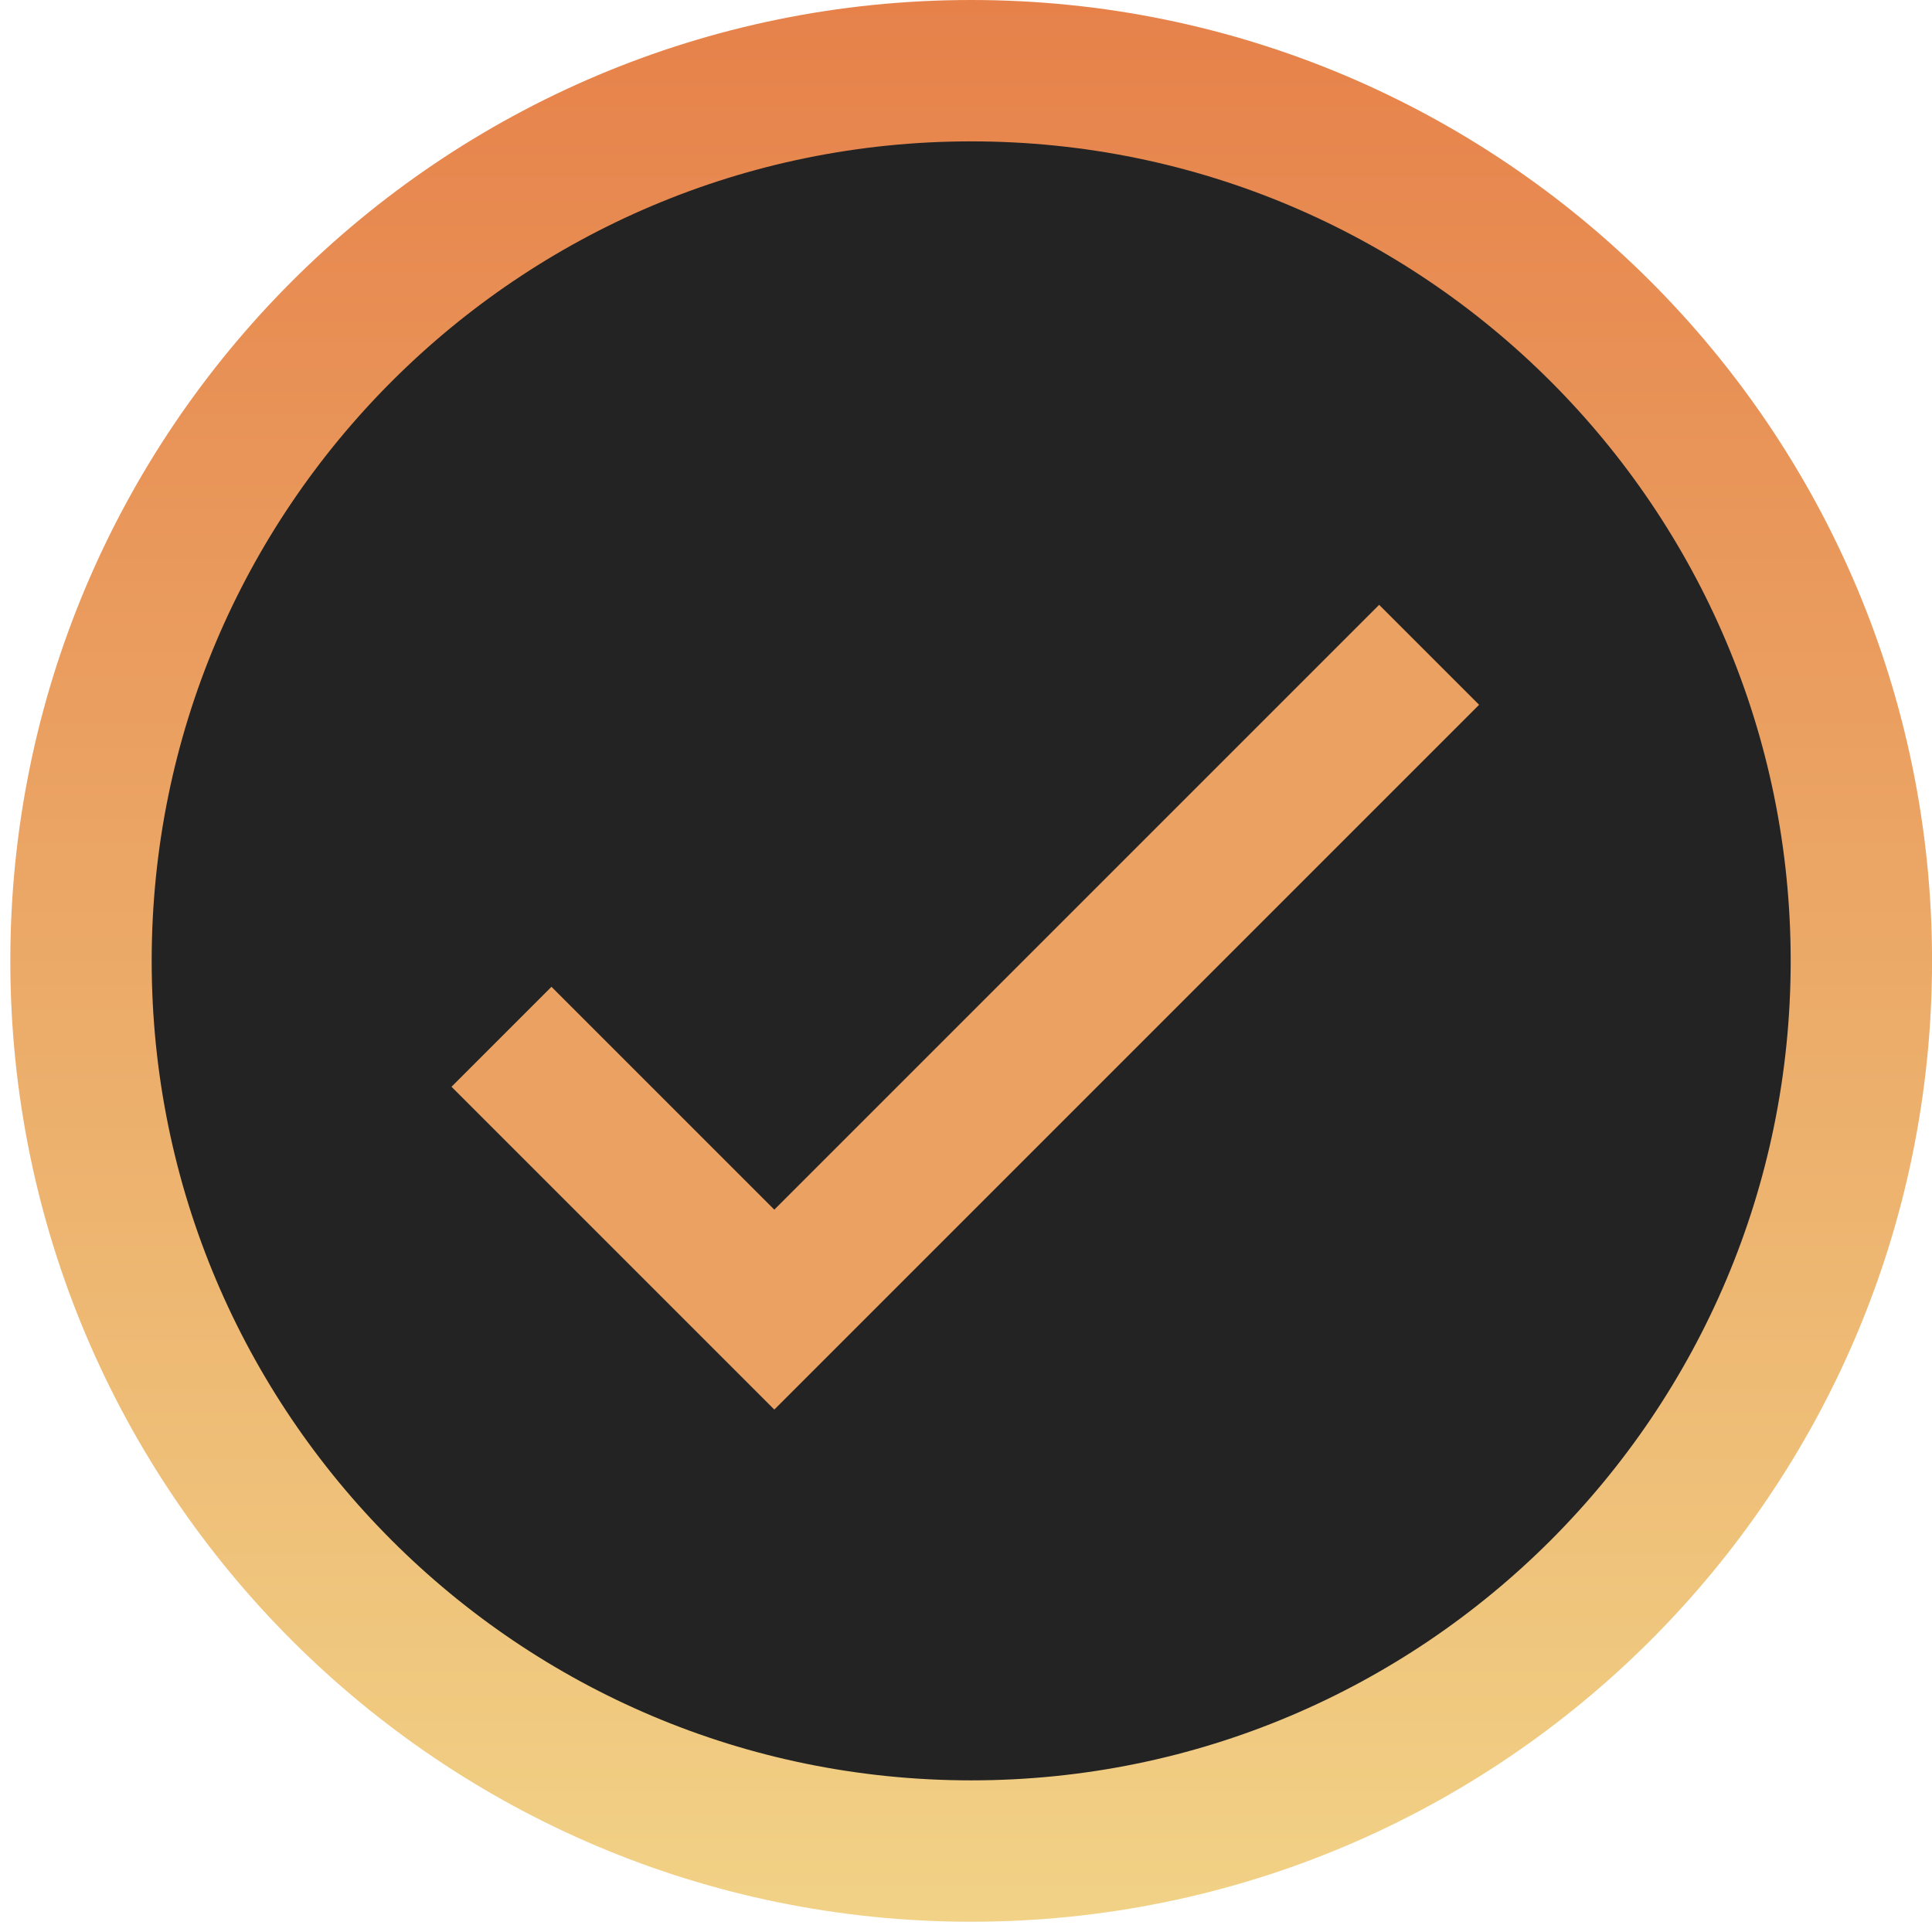 <svg width="41" height="41" viewBox="0 0 41 41" fill="none" xmlns="http://www.w3.org/2000/svg">
  <path
    d="M20.61 1.5C31.043 1.5 39.501 9.958 39.501 20.391C39.501 30.824 31.043 39.282 20.61 39.282C10.177 39.282 1.719 30.824 1.719 20.391C1.719 9.958 10.177 1.5 20.61 1.5Z"
    fill="#232323" stroke="url(#paint0_linear_106_23732)" stroke-width="3" />
  <path d="M30.328 13.896L16.432 27.792L10.642 22.002" stroke="#EAA162" stroke-width="3" />
  <defs>
    <linearGradient id="paint0_linear_106_23732" x1="21.063" y1="-7.01057e-06" x2="21.063" y2="40.782"
      gradientUnits="userSpaceOnUse">
      <stop stop-color="#E6814A" />
      <stop offset="1" stop-color="#F1D286" />
    </linearGradient>
  </defs>
</svg>